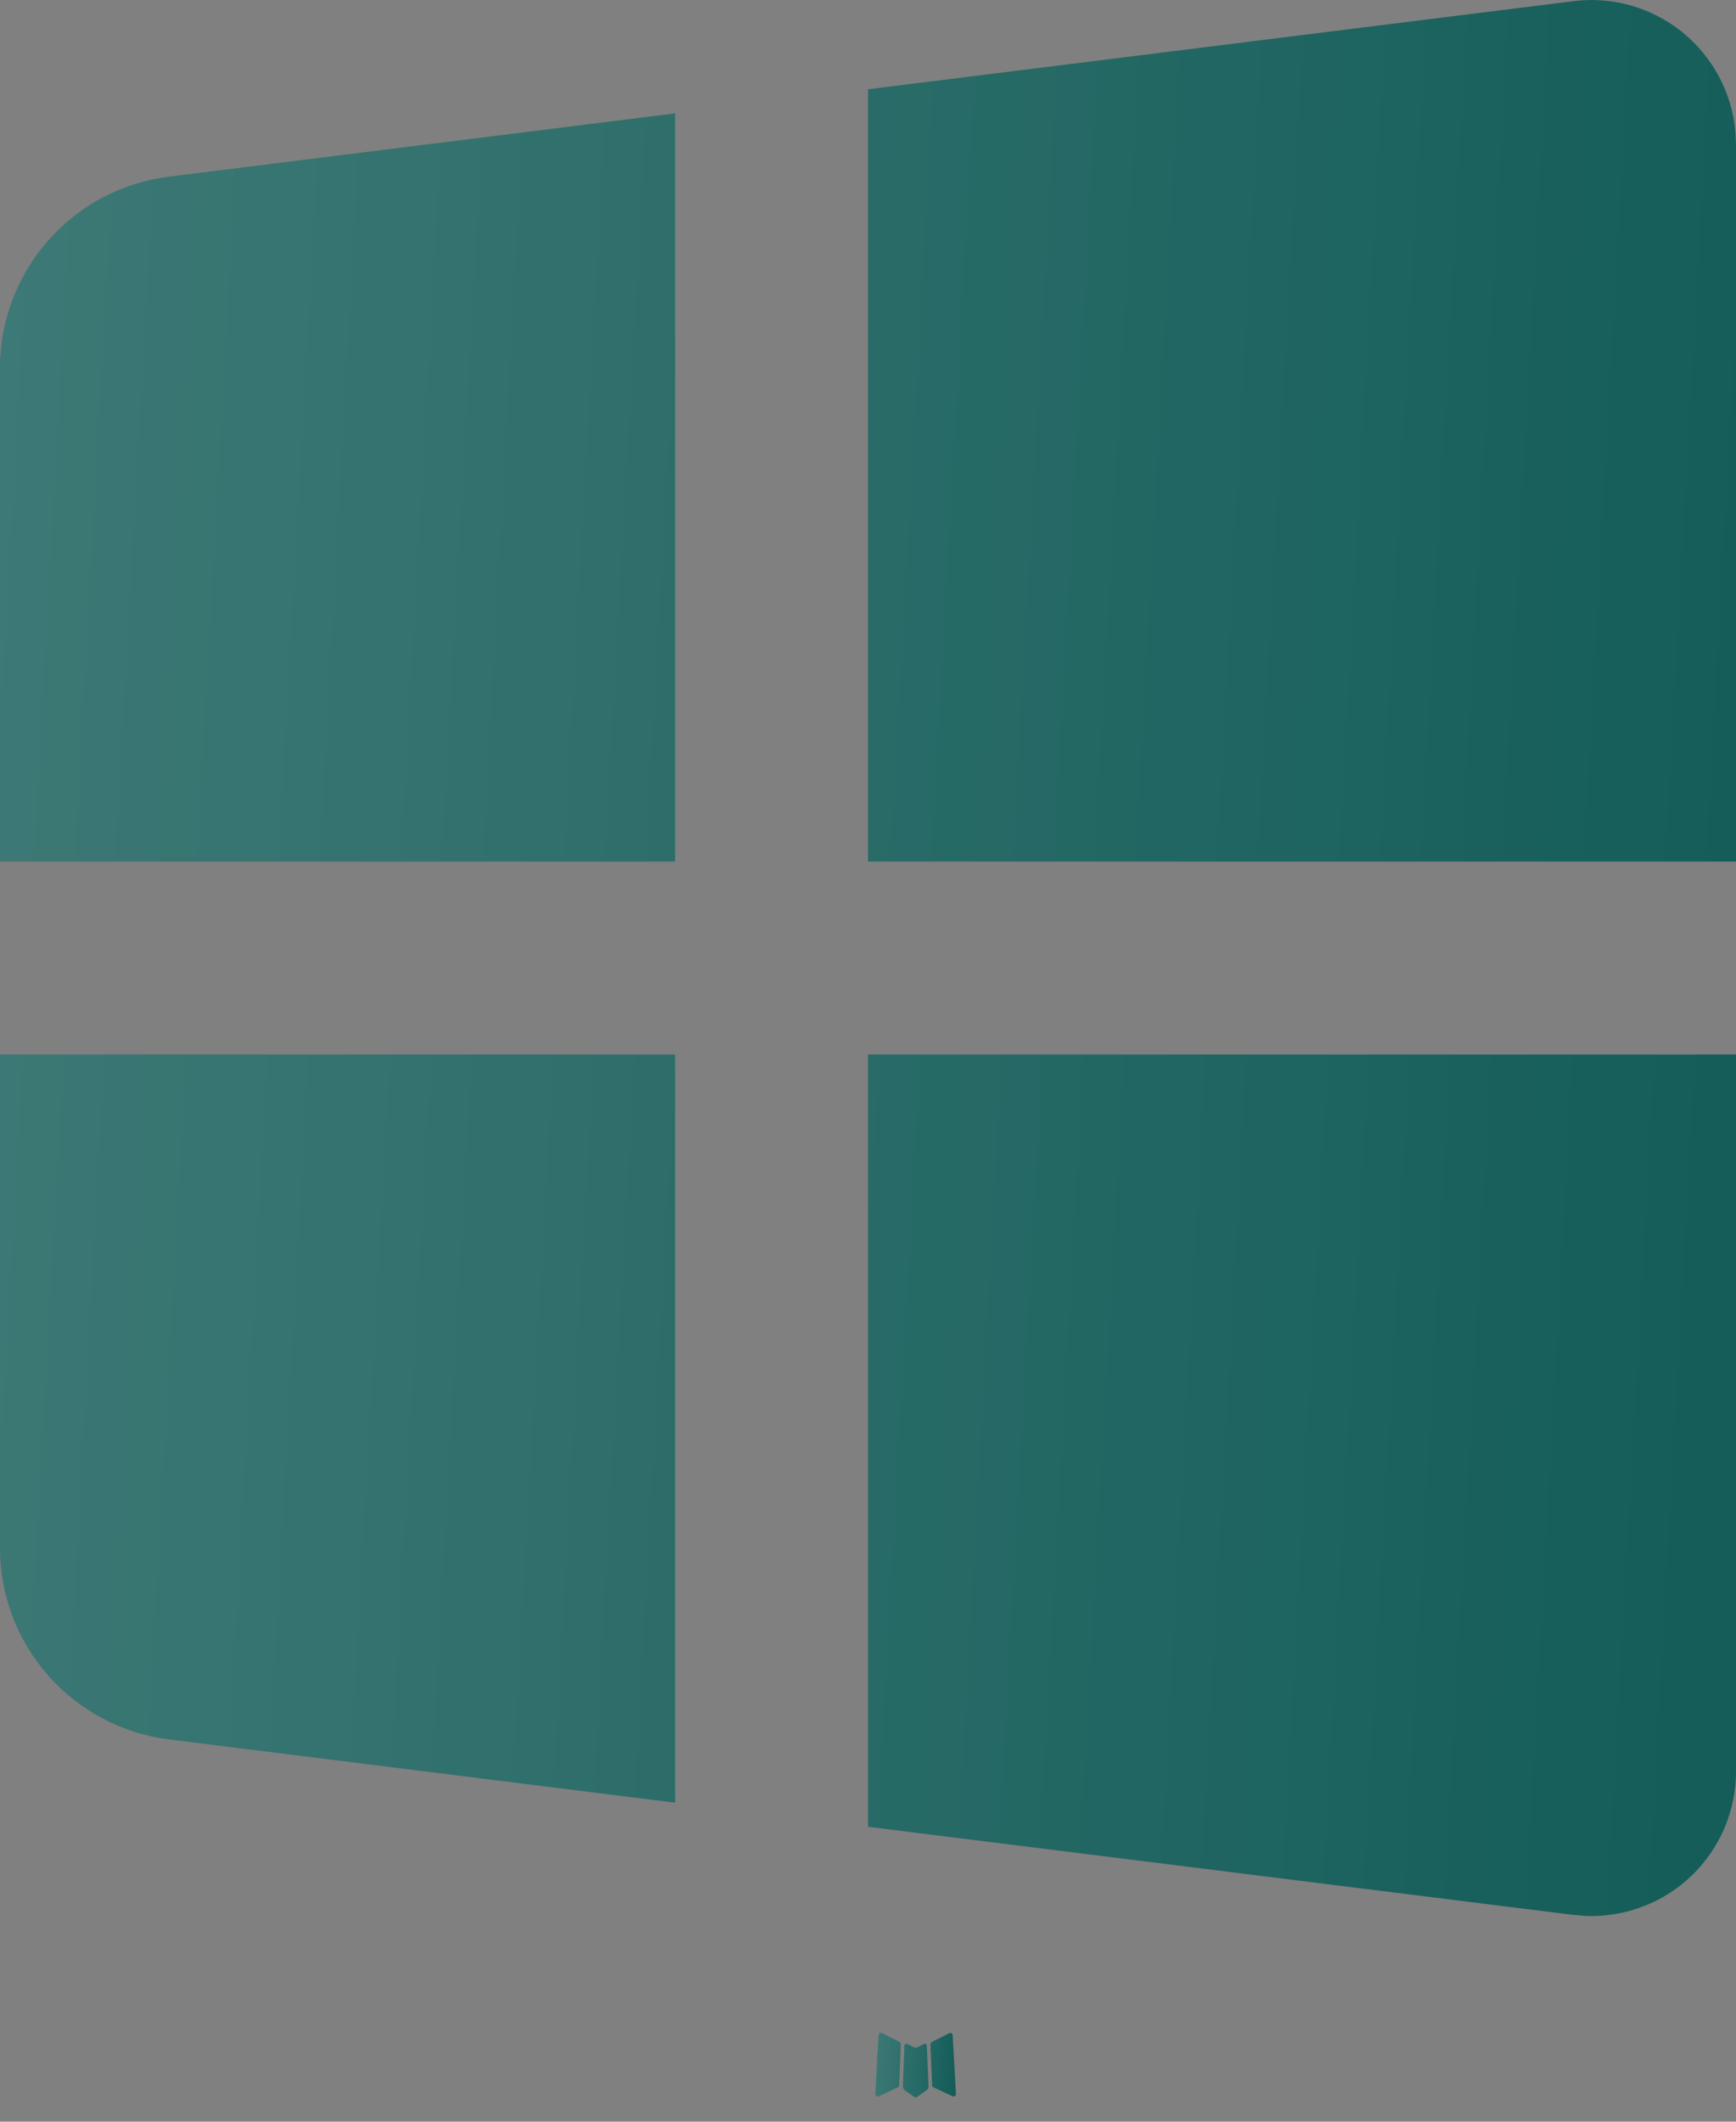 <?xml version="1.0" encoding="UTF-8"?> <svg xmlns="http://www.w3.org/2000/svg" width="18" height="22" viewBox="0 0 18 22" fill="none"><rect x="0" y="0" width="18" height="22" fill="#808080" stroke="none"/><path d="M9.593 21.192L9.582 21.194L9.511 21.229L9.491 21.233L9.477 21.229L9.406 21.194C9.396 21.19 9.387 21.192 9.382 21.199L9.378 21.209L9.361 21.637L9.366 21.657L9.376 21.67L9.48 21.744L9.495 21.748L9.507 21.744L9.611 21.67L9.623 21.654L9.627 21.637L9.61 21.21C9.607 21.199 9.602 21.193 9.593 21.192ZM9.858 21.079L9.845 21.081L9.66 21.174L9.65 21.184L9.647 21.195L9.665 21.625L9.67 21.637L9.678 21.644L9.879 21.737C9.892 21.74 9.902 21.737 9.908 21.729L9.912 21.715L9.878 21.101C9.875 21.089 9.868 21.081 9.858 21.079ZM9.143 21.081C9.139 21.078 9.133 21.077 9.128 21.078C9.123 21.079 9.119 21.082 9.116 21.087L9.11 21.101L9.076 21.715C9.077 21.727 9.083 21.735 9.093 21.739L9.108 21.737L9.309 21.644L9.319 21.636L9.323 21.625L9.34 21.195L9.337 21.183L9.327 21.173L9.143 21.081Z" fill="#105A56"></path><path d="M9.593 21.192L9.582 21.194L9.511 21.229L9.491 21.233L9.477 21.229L9.406 21.194C9.396 21.19 9.387 21.192 9.382 21.199L9.378 21.209L9.361 21.637L9.366 21.657L9.376 21.67L9.48 21.744L9.495 21.748L9.507 21.744L9.611 21.67L9.623 21.654L9.627 21.637L9.61 21.21C9.607 21.199 9.602 21.193 9.593 21.192ZM9.858 21.079L9.845 21.081L9.66 21.174L9.65 21.184L9.647 21.195L9.665 21.625L9.67 21.637L9.678 21.644L9.879 21.737C9.892 21.74 9.902 21.737 9.908 21.729L9.912 21.715L9.878 21.101C9.875 21.089 9.868 21.081 9.858 21.079ZM9.143 21.081C9.139 21.078 9.133 21.077 9.128 21.078C9.123 21.079 9.119 21.082 9.116 21.087L9.11 21.101L9.076 21.715C9.077 21.727 9.083 21.735 9.093 21.739L9.108 21.737L9.309 21.644L9.319 21.636L9.323 21.625L9.34 21.195L9.337 21.183L9.327 21.173L9.143 21.081Z" fill="url(#paint0_linear_3277_326)" fill-opacity="0.2"></path><path d="M18 10.934V18.368C18 18.569 17.959 18.768 17.881 18.954C17.802 19.139 17.687 19.307 17.542 19.447C17.397 19.587 17.225 19.696 17.037 19.768C16.849 19.84 16.648 19.874 16.447 19.867L16.314 19.856L9 18.942V10.934H18ZM7 10.934V18.692L1.752 18.036C1.268 17.975 0.823 17.74 0.501 17.375C0.178 17.009 -0 16.538 4.74773e-08 16.051V10.934H7ZM16.314 0.012C16.514 -0.013 16.717 0.002 16.91 0.057C17.104 0.112 17.285 0.206 17.442 0.332C17.598 0.459 17.728 0.616 17.823 0.793C17.918 0.971 17.976 1.166 17.994 1.367L18 1.5V8.934H9V0.926L16.314 0.012ZM7 1.176V8.934H4.74773e-08V3.817C-0 3.329 0.178 2.858 0.501 2.493C0.823 2.127 1.268 1.892 1.752 1.832L7 1.176Z" fill="#105A56"></path><path d="M18 10.934V18.368C18 18.569 17.959 18.768 17.881 18.954C17.802 19.139 17.687 19.307 17.542 19.447C17.397 19.587 17.225 19.696 17.037 19.768C16.849 19.84 16.648 19.874 16.447 19.867L16.314 19.856L9 18.942V10.934H18ZM7 10.934V18.692L1.752 18.036C1.268 17.975 0.823 17.74 0.501 17.375C0.178 17.009 -0 16.538 4.74773e-08 16.051V10.934H7ZM16.314 0.012C16.514 -0.013 16.717 0.002 16.91 0.057C17.104 0.112 17.285 0.206 17.442 0.332C17.598 0.459 17.728 0.616 17.823 0.793C17.918 0.971 17.976 1.166 17.994 1.367L18 1.5V8.934H9V0.926L16.314 0.012ZM7 1.176V8.934H4.74773e-08V3.817C-0 3.329 0.178 2.858 0.501 2.493C0.823 2.127 1.268 1.892 1.752 1.832L7 1.176Z" fill="url(#paint1_linear_3277_326)" fill-opacity="0.2"></path><defs><linearGradient id="paint0_linear_3277_326" x1="9.055" y1="20.71" x2="10.051" y2="20.786" gradientUnits="userSpaceOnUse"><stop stop-color="white"></stop><stop offset="1" stop-color="white" stop-opacity="0"></stop></linearGradient><linearGradient id="paint1_linear_3277_326" x1="-0.458" y1="-10.903" x2="21.05" y2="-9.711" gradientUnits="userSpaceOnUse"><stop stop-color="white"></stop><stop offset="1" stop-color="white" stop-opacity="0"></stop></linearGradient></defs></svg> 